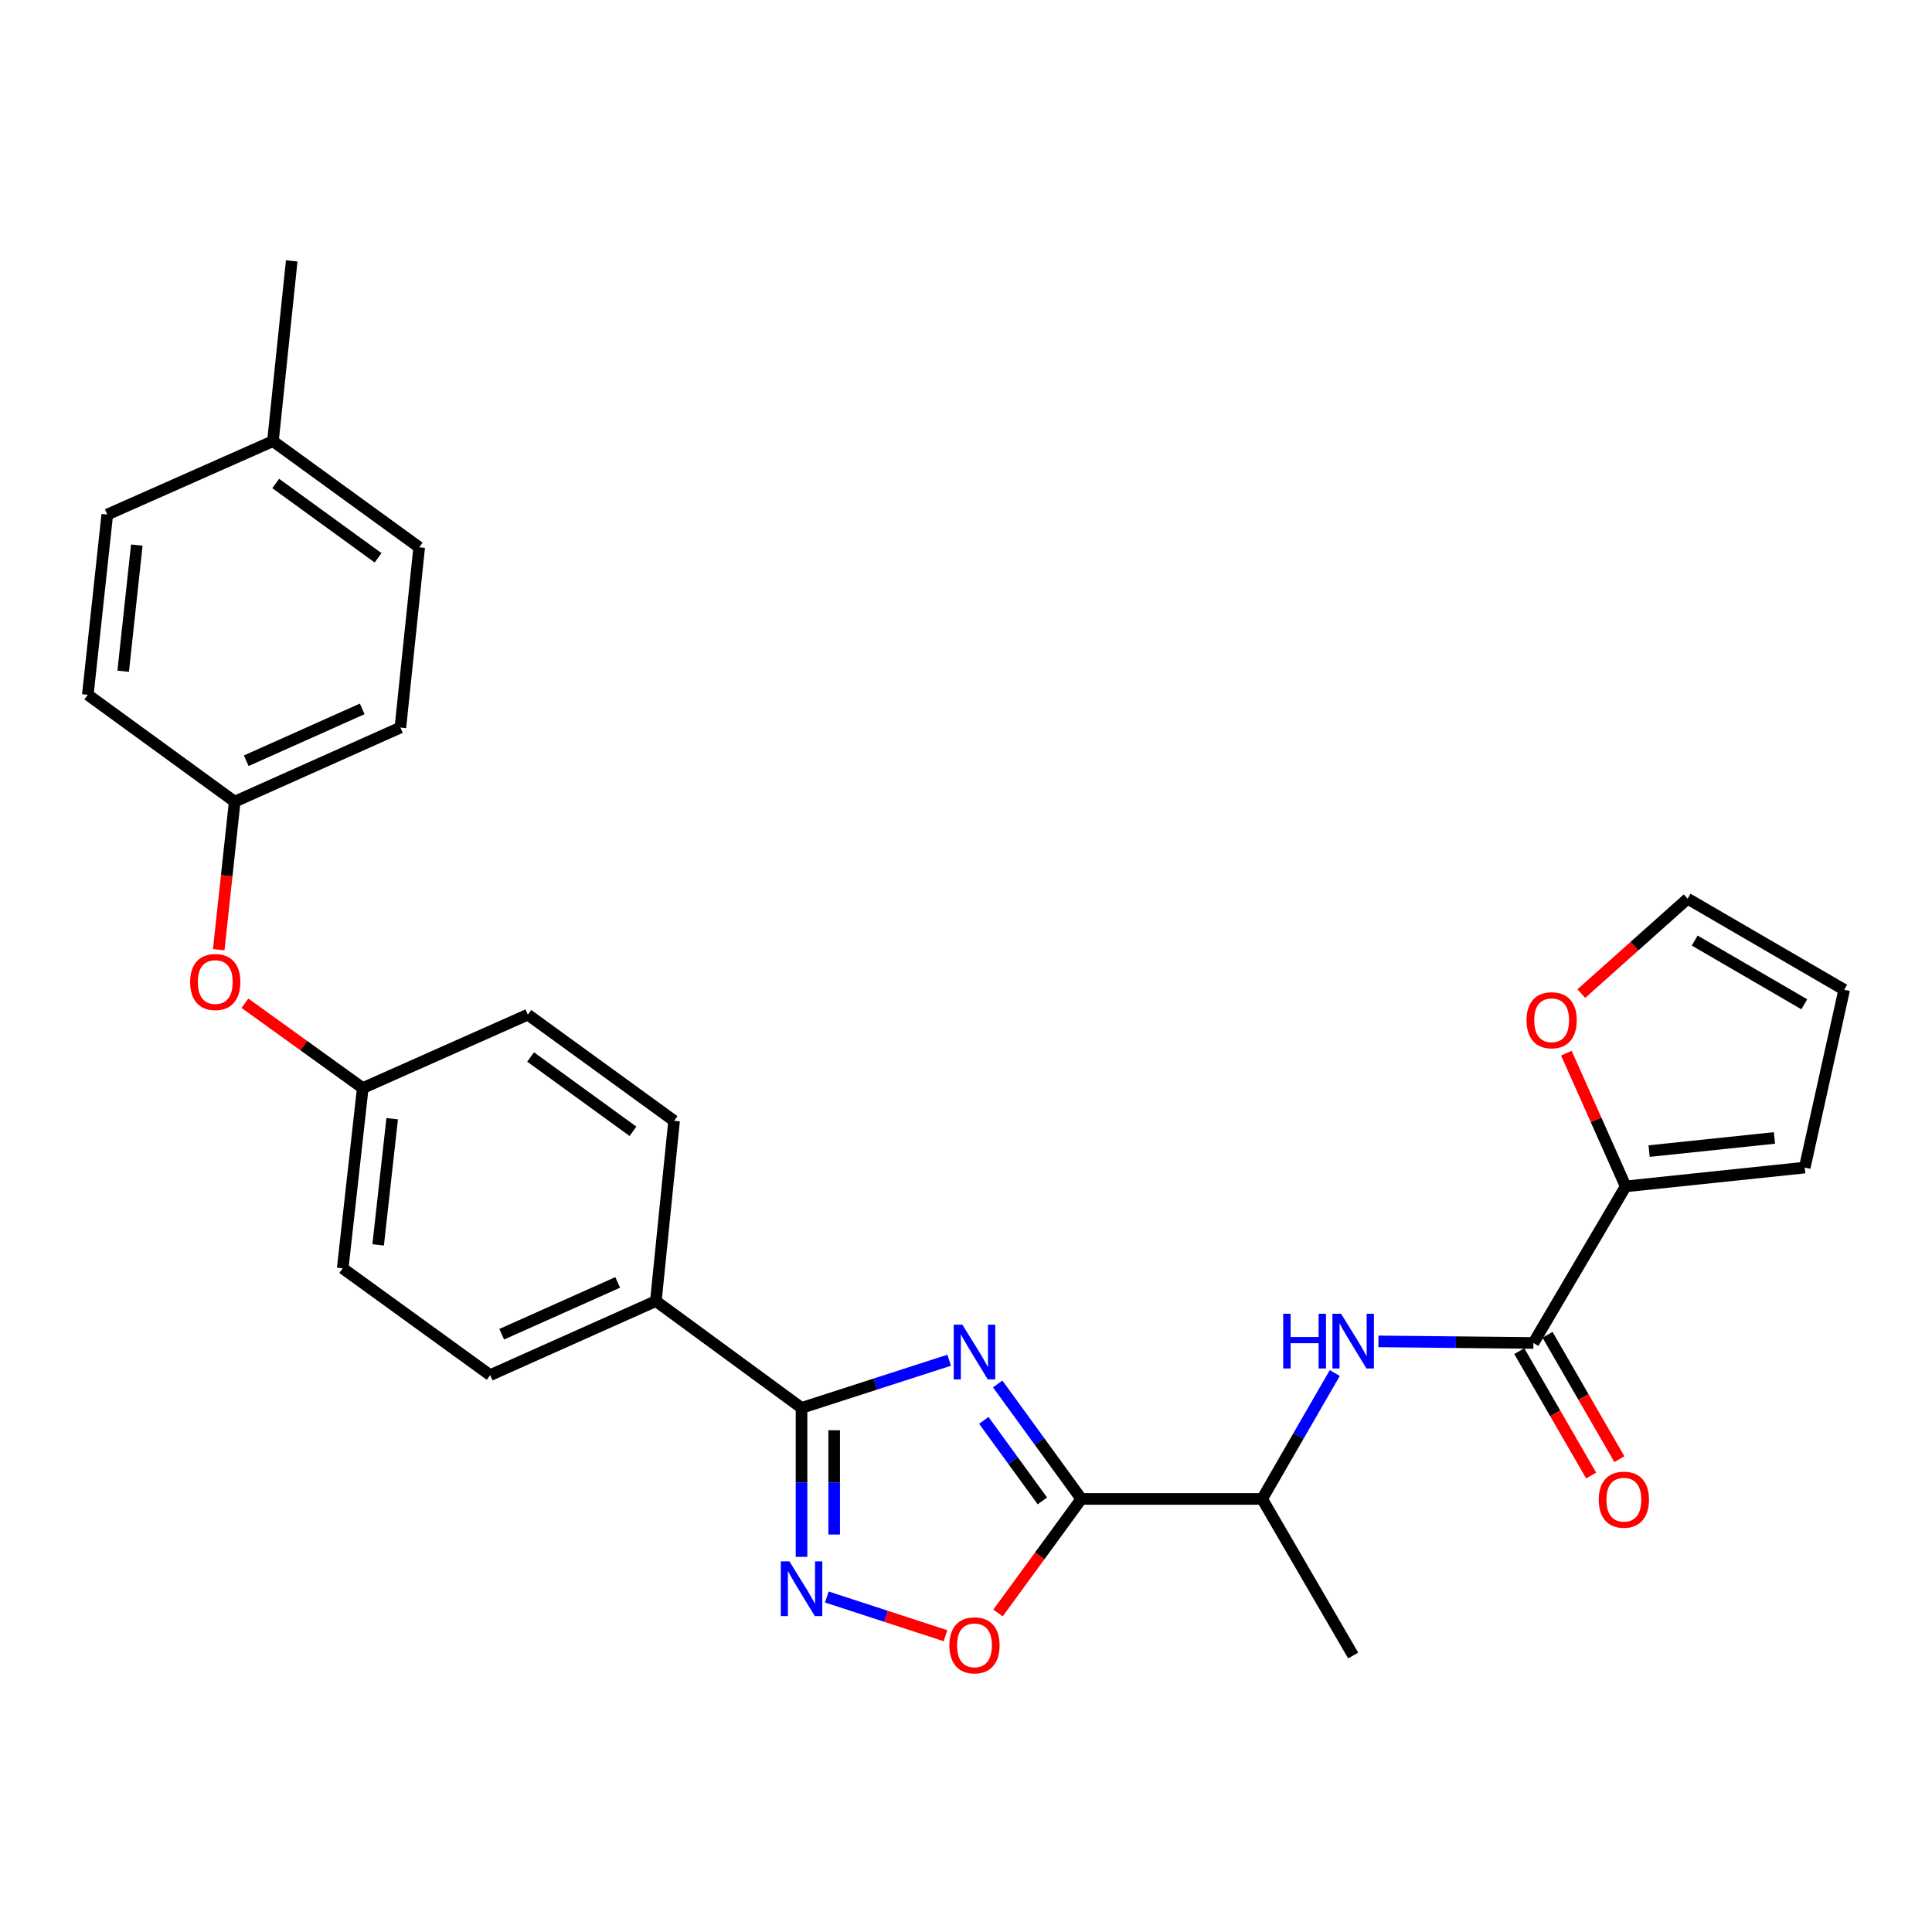 <?xml version='1.0' encoding='iso-8859-1'?>
<svg version='1.1' baseProfile='full'
              xmlns='http://www.w3.org/2000/svg'
                      xmlns:rdkit='http://www.rdkit.org/xml'
                      xmlns:xlink='http://www.w3.org/1999/xlink'
                  xml:space='preserve'
width='1000px' height='1000px' viewBox='0 0 1000 1000'>
<!-- END OF HEADER -->
<rect style='opacity:1.0;fill:#FFFFFF;stroke:none' width='1000' height='1000' x='0' y='0'> </rect>
<path class='bond-0' d='M 516.399,716.33 L 538.041,746.09' style='fill:none;fill-rule:evenodd;stroke:#0000FF;stroke-width:6px;stroke-linecap:butt;stroke-linejoin:miter;stroke-opacity:1' />
<path class='bond-0' d='M 538.041,746.09 L 559.684,775.851' style='fill:none;fill-rule:evenodd;stroke:#000000;stroke-width:6px;stroke-linecap:butt;stroke-linejoin:miter;stroke-opacity:1' />
<path class='bond-0' d='M 509.23,735.193 L 524.38,756.025' style='fill:none;fill-rule:evenodd;stroke:#0000FF;stroke-width:6px;stroke-linecap:butt;stroke-linejoin:miter;stroke-opacity:1' />
<path class='bond-0' d='M 524.38,756.025 L 539.53,776.858' style='fill:none;fill-rule:evenodd;stroke:#000000;stroke-width:6px;stroke-linecap:butt;stroke-linejoin:miter;stroke-opacity:1' />
<path class='bond-1' d='M 491.3,704.048 L 453.088,716.39' style='fill:none;fill-rule:evenodd;stroke:#0000FF;stroke-width:6px;stroke-linecap:butt;stroke-linejoin:miter;stroke-opacity:1' />
<path class='bond-1' d='M 453.088,716.39 L 414.875,728.733' style='fill:none;fill-rule:evenodd;stroke:#000000;stroke-width:6px;stroke-linecap:butt;stroke-linejoin:miter;stroke-opacity:1' />
<path class='bond-3' d='M 559.684,775.851 L 538.124,805.366' style='fill:none;fill-rule:evenodd;stroke:#000000;stroke-width:6px;stroke-linecap:butt;stroke-linejoin:miter;stroke-opacity:1' />
<path class='bond-3' d='M 538.124,805.366 L 516.564,834.881' style='fill:none;fill-rule:evenodd;stroke:#FF0000;stroke-width:6px;stroke-linecap:butt;stroke-linejoin:miter;stroke-opacity:1' />
<path class='bond-7' d='M 559.684,775.851 L 653.283,775.851' style='fill:none;fill-rule:evenodd;stroke:#000000;stroke-width:6px;stroke-linecap:butt;stroke-linejoin:miter;stroke-opacity:1' />
<path class='bond-2' d='M 414.875,728.733 L 414.875,767.282' style='fill:none;fill-rule:evenodd;stroke:#000000;stroke-width:6px;stroke-linecap:butt;stroke-linejoin:miter;stroke-opacity:1' />
<path class='bond-2' d='M 414.875,767.282 L 414.875,805.831' style='fill:none;fill-rule:evenodd;stroke:#0000FF;stroke-width:6px;stroke-linecap:butt;stroke-linejoin:miter;stroke-opacity:1' />
<path class='bond-2' d='M 431.767,740.297 L 431.767,767.282' style='fill:none;fill-rule:evenodd;stroke:#000000;stroke-width:6px;stroke-linecap:butt;stroke-linejoin:miter;stroke-opacity:1' />
<path class='bond-2' d='M 431.767,767.282 L 431.767,794.266' style='fill:none;fill-rule:evenodd;stroke:#0000FF;stroke-width:6px;stroke-linecap:butt;stroke-linejoin:miter;stroke-opacity:1' />
<path class='bond-8' d='M 414.875,728.733 L 339.473,673.441' style='fill:none;fill-rule:evenodd;stroke:#000000;stroke-width:6px;stroke-linecap:butt;stroke-linejoin:miter;stroke-opacity:1' />
<path class='bond-28' d='M 427.969,826.604 L 458.676,836.625' style='fill:none;fill-rule:evenodd;stroke:#0000FF;stroke-width:6px;stroke-linecap:butt;stroke-linejoin:miter;stroke-opacity:1' />
<path class='bond-28' d='M 458.676,836.625 L 489.382,846.646' style='fill:none;fill-rule:evenodd;stroke:#FF0000;stroke-width:6px;stroke-linecap:butt;stroke-linejoin:miter;stroke-opacity:1' />
<path class='bond-4' d='M 793.69,695.118 L 753.582,694.707' style='fill:none;fill-rule:evenodd;stroke:#000000;stroke-width:6px;stroke-linecap:butt;stroke-linejoin:miter;stroke-opacity:1' />
<path class='bond-4' d='M 753.582,694.707 L 713.473,694.295' style='fill:none;fill-rule:evenodd;stroke:#0000FF;stroke-width:6px;stroke-linecap:butt;stroke-linejoin:miter;stroke-opacity:1' />
<path class='bond-6' d='M 793.69,695.118 L 841.446,614.066' style='fill:none;fill-rule:evenodd;stroke:#000000;stroke-width:6px;stroke-linecap:butt;stroke-linejoin:miter;stroke-opacity:1' />
<path class='bond-10' d='M 786.377,699.343 L 804.973,731.53' style='fill:none;fill-rule:evenodd;stroke:#000000;stroke-width:6px;stroke-linecap:butt;stroke-linejoin:miter;stroke-opacity:1' />
<path class='bond-10' d='M 804.973,731.53 L 823.57,763.717' style='fill:none;fill-rule:evenodd;stroke:#FF0000;stroke-width:6px;stroke-linecap:butt;stroke-linejoin:miter;stroke-opacity:1' />
<path class='bond-10' d='M 801.003,690.893 L 819.599,723.08' style='fill:none;fill-rule:evenodd;stroke:#000000;stroke-width:6px;stroke-linecap:butt;stroke-linejoin:miter;stroke-opacity:1' />
<path class='bond-10' d='M 819.599,723.08 L 838.196,755.266' style='fill:none;fill-rule:evenodd;stroke:#FF0000;stroke-width:6px;stroke-linecap:butt;stroke-linejoin:miter;stroke-opacity:1' />
<path class='bond-5' d='M 690.874,710.679 L 672.078,743.265' style='fill:none;fill-rule:evenodd;stroke:#0000FF;stroke-width:6px;stroke-linecap:butt;stroke-linejoin:miter;stroke-opacity:1' />
<path class='bond-5' d='M 672.078,743.265 L 653.283,775.851' style='fill:none;fill-rule:evenodd;stroke:#000000;stroke-width:6px;stroke-linecap:butt;stroke-linejoin:miter;stroke-opacity:1' />
<path class='bond-9' d='M 841.446,614.066 L 826.098,579.588' style='fill:none;fill-rule:evenodd;stroke:#000000;stroke-width:6px;stroke-linecap:butt;stroke-linejoin:miter;stroke-opacity:1' />
<path class='bond-9' d='M 826.098,579.588 L 810.749,545.109' style='fill:none;fill-rule:evenodd;stroke:#FF0000;stroke-width:6px;stroke-linecap:butt;stroke-linejoin:miter;stroke-opacity:1' />
<path class='bond-11' d='M 841.446,614.066 L 934.125,604.335' style='fill:none;fill-rule:evenodd;stroke:#000000;stroke-width:6px;stroke-linecap:butt;stroke-linejoin:miter;stroke-opacity:1' />
<path class='bond-11' d='M 853.584,595.807 L 918.459,588.995' style='fill:none;fill-rule:evenodd;stroke:#000000;stroke-width:6px;stroke-linecap:butt;stroke-linejoin:miter;stroke-opacity:1' />
<path class='bond-26' d='M 653.283,775.851 L 700.401,856.893' style='fill:none;fill-rule:evenodd;stroke:#000000;stroke-width:6px;stroke-linecap:butt;stroke-linejoin:miter;stroke-opacity:1' />
<path class='bond-15' d='M 339.473,673.441 L 253.719,711.766' style='fill:none;fill-rule:evenodd;stroke:#000000;stroke-width:6px;stroke-linecap:butt;stroke-linejoin:miter;stroke-opacity:1' />
<path class='bond-15' d='M 319.718,663.768 L 259.69,690.596' style='fill:none;fill-rule:evenodd;stroke:#000000;stroke-width:6px;stroke-linecap:butt;stroke-linejoin:miter;stroke-opacity:1' />
<path class='bond-16' d='M 339.473,673.441 L 348.904,580.142' style='fill:none;fill-rule:evenodd;stroke:#000000;stroke-width:6px;stroke-linecap:butt;stroke-linejoin:miter;stroke-opacity:1' />
<path class='bond-12' d='M 818.489,514.284 L 846.001,489.725' style='fill:none;fill-rule:evenodd;stroke:#FF0000;stroke-width:6px;stroke-linecap:butt;stroke-linejoin:miter;stroke-opacity:1' />
<path class='bond-12' d='M 846.001,489.725 L 873.512,465.166' style='fill:none;fill-rule:evenodd;stroke:#000000;stroke-width:6px;stroke-linecap:butt;stroke-linejoin:miter;stroke-opacity:1' />
<path class='bond-13' d='M 934.125,604.335 L 954.545,512.285' style='fill:none;fill-rule:evenodd;stroke:#000000;stroke-width:6px;stroke-linecap:butt;stroke-linejoin:miter;stroke-opacity:1' />
<path class='bond-30' d='M 873.512,465.166 L 954.545,512.285' style='fill:none;fill-rule:evenodd;stroke:#000000;stroke-width:6px;stroke-linecap:butt;stroke-linejoin:miter;stroke-opacity:1' />
<path class='bond-30' d='M 877.176,486.837 L 933.9,519.819' style='fill:none;fill-rule:evenodd;stroke:#000000;stroke-width:6px;stroke-linecap:butt;stroke-linejoin:miter;stroke-opacity:1' />
<path class='bond-14' d='M 126.768,519.267 L 157.263,541.226' style='fill:none;fill-rule:evenodd;stroke:#FF0000;stroke-width:6px;stroke-linecap:butt;stroke-linejoin:miter;stroke-opacity:1' />
<path class='bond-14' d='M 157.263,541.226 L 187.757,563.185' style='fill:none;fill-rule:evenodd;stroke:#000000;stroke-width:6px;stroke-linecap:butt;stroke-linejoin:miter;stroke-opacity:1' />
<path class='bond-18' d='M 113.216,491.546 L 117.351,453.239' style='fill:none;fill-rule:evenodd;stroke:#FF0000;stroke-width:6px;stroke-linecap:butt;stroke-linejoin:miter;stroke-opacity:1' />
<path class='bond-18' d='M 117.351,453.239 L 121.486,414.932' style='fill:none;fill-rule:evenodd;stroke:#000000;stroke-width:6px;stroke-linecap:butt;stroke-linejoin:miter;stroke-opacity:1' />
<path class='bond-20' d='M 253.719,711.766 L 177.388,656.474' style='fill:none;fill-rule:evenodd;stroke:#000000;stroke-width:6px;stroke-linecap:butt;stroke-linejoin:miter;stroke-opacity:1' />
<path class='bond-19' d='M 348.904,580.142 L 273.211,525.188' style='fill:none;fill-rule:evenodd;stroke:#000000;stroke-width:6px;stroke-linecap:butt;stroke-linejoin:miter;stroke-opacity:1' />
<path class='bond-19' d='M 327.626,585.568 L 274.641,547.1' style='fill:none;fill-rule:evenodd;stroke:#000000;stroke-width:6px;stroke-linecap:butt;stroke-linejoin:miter;stroke-opacity:1' />
<path class='bond-17' d='M 187.757,563.185 L 273.211,525.188' style='fill:none;fill-rule:evenodd;stroke:#000000;stroke-width:6px;stroke-linecap:butt;stroke-linejoin:miter;stroke-opacity:1' />
<path class='bond-29' d='M 187.757,563.185 L 177.388,656.474' style='fill:none;fill-rule:evenodd;stroke:#000000;stroke-width:6px;stroke-linecap:butt;stroke-linejoin:miter;stroke-opacity:1' />
<path class='bond-29' d='M 202.99,579.044 L 195.732,644.347' style='fill:none;fill-rule:evenodd;stroke:#000000;stroke-width:6px;stroke-linecap:butt;stroke-linejoin:miter;stroke-opacity:1' />
<path class='bond-22' d='M 121.486,414.932 L 45.455,359.612' style='fill:none;fill-rule:evenodd;stroke:#000000;stroke-width:6px;stroke-linecap:butt;stroke-linejoin:miter;stroke-opacity:1' />
<path class='bond-23' d='M 121.486,414.932 L 207.239,376.588' style='fill:none;fill-rule:evenodd;stroke:#000000;stroke-width:6px;stroke-linecap:butt;stroke-linejoin:miter;stroke-opacity:1' />
<path class='bond-23' d='M 127.454,393.76 L 187.481,366.92' style='fill:none;fill-rule:evenodd;stroke:#000000;stroke-width:6px;stroke-linecap:butt;stroke-linejoin:miter;stroke-opacity:1' />
<path class='bond-21' d='M 141.277,228.336 L 216.971,283.29' style='fill:none;fill-rule:evenodd;stroke:#000000;stroke-width:6px;stroke-linecap:butt;stroke-linejoin:miter;stroke-opacity:1' />
<path class='bond-21' d='M 142.707,250.248 L 195.693,288.716' style='fill:none;fill-rule:evenodd;stroke:#000000;stroke-width:6px;stroke-linecap:butt;stroke-linejoin:miter;stroke-opacity:1' />
<path class='bond-27' d='M 141.277,228.336 L 150.99,135.037' style='fill:none;fill-rule:evenodd;stroke:#000000;stroke-width:6px;stroke-linecap:butt;stroke-linejoin:miter;stroke-opacity:1' />
<path class='bond-31' d='M 141.277,228.336 L 55.524,266.333' style='fill:none;fill-rule:evenodd;stroke:#000000;stroke-width:6px;stroke-linecap:butt;stroke-linejoin:miter;stroke-opacity:1' />
<path class='bond-25' d='M 45.455,359.612 L 55.524,266.333' style='fill:none;fill-rule:evenodd;stroke:#000000;stroke-width:6px;stroke-linecap:butt;stroke-linejoin:miter;stroke-opacity:1' />
<path class='bond-25' d='M 63.759,347.433 L 70.808,282.137' style='fill:none;fill-rule:evenodd;stroke:#000000;stroke-width:6px;stroke-linecap:butt;stroke-linejoin:miter;stroke-opacity:1' />
<path class='bond-24' d='M 207.239,376.588 L 216.971,283.29' style='fill:none;fill-rule:evenodd;stroke:#000000;stroke-width:6px;stroke-linecap:butt;stroke-linejoin:miter;stroke-opacity:1' />
<path  class='atom-0' d='M 498.132 685.66
L 507.412 700.66
Q 508.332 702.14, 509.812 704.82
Q 511.292 707.5, 511.372 707.66
L 511.372 685.66
L 515.132 685.66
L 515.132 713.98
L 511.252 713.98
L 501.292 697.58
Q 500.132 695.66, 498.892 693.46
Q 497.692 691.26, 497.332 690.58
L 497.332 713.98
L 493.652 713.98
L 493.652 685.66
L 498.132 685.66
' fill='#0000FF'/>
<path  class='atom-3' d='M 408.615 808.171
L 417.895 823.171
Q 418.815 824.651, 420.295 827.331
Q 421.775 830.011, 421.855 830.171
L 421.855 808.171
L 425.615 808.171
L 425.615 836.491
L 421.735 836.491
L 411.775 820.091
Q 410.615 818.171, 409.375 815.971
Q 408.175 813.771, 407.815 813.091
L 407.815 836.491
L 404.135 836.491
L 404.135 808.171
L 408.615 808.171
' fill='#0000FF'/>
<path  class='atom-4' d='M 491.392 851.624
Q 491.392 844.824, 494.752 841.024
Q 498.112 837.224, 504.392 837.224
Q 510.672 837.224, 514.032 841.024
Q 517.392 844.824, 517.392 851.624
Q 517.392 858.504, 513.992 862.424
Q 510.592 866.304, 504.392 866.304
Q 498.152 866.304, 494.752 862.424
Q 491.392 858.544, 491.392 851.624
M 504.392 863.104
Q 508.712 863.104, 511.032 860.224
Q 513.392 857.304, 513.392 851.624
Q 513.392 846.064, 511.032 843.264
Q 508.712 840.424, 504.392 840.424
Q 500.072 840.424, 497.712 843.224
Q 495.392 846.024, 495.392 851.624
Q 495.392 857.344, 497.712 860.224
Q 500.072 863.104, 504.392 863.104
' fill='#FF0000'/>
<path  class='atom-6' d='M 664.181 680.001
L 668.021 680.001
L 668.021 692.041
L 682.501 692.041
L 682.501 680.001
L 686.341 680.001
L 686.341 708.321
L 682.501 708.321
L 682.501 695.241
L 668.021 695.241
L 668.021 708.321
L 664.181 708.321
L 664.181 680.001
' fill='#0000FF'/>
<path  class='atom-6' d='M 694.141 680.001
L 703.421 695.001
Q 704.341 696.481, 705.821 699.161
Q 707.301 701.841, 707.381 702.001
L 707.381 680.001
L 711.141 680.001
L 711.141 708.321
L 707.261 708.321
L 697.301 691.921
Q 696.141 690.001, 694.901 687.801
Q 693.701 685.601, 693.341 684.921
L 693.341 708.321
L 689.661 708.321
L 689.661 680.001
L 694.141 680.001
' fill='#0000FF'/>
<path  class='atom-10' d='M 790.13 528.074
Q 790.13 521.274, 793.49 517.474
Q 796.85 513.674, 803.13 513.674
Q 809.41 513.674, 812.77 517.474
Q 816.13 521.274, 816.13 528.074
Q 816.13 534.954, 812.73 538.874
Q 809.33 542.754, 803.13 542.754
Q 796.89 542.754, 793.49 538.874
Q 790.13 534.994, 790.13 528.074
M 803.13 539.554
Q 807.45 539.554, 809.77 536.674
Q 812.13 533.754, 812.13 528.074
Q 812.13 522.514, 809.77 519.714
Q 807.45 516.874, 803.13 516.874
Q 798.81 516.874, 796.45 519.674
Q 794.13 522.474, 794.13 528.074
Q 794.13 533.794, 796.45 536.674
Q 798.81 539.554, 803.13 539.554
' fill='#FF0000'/>
<path  class='atom-11' d='M 827.508 776.231
Q 827.508 769.431, 830.868 765.631
Q 834.228 761.831, 840.508 761.831
Q 846.788 761.831, 850.148 765.631
Q 853.508 769.431, 853.508 776.231
Q 853.508 783.111, 850.108 787.031
Q 846.708 790.911, 840.508 790.911
Q 834.268 790.911, 830.868 787.031
Q 827.508 783.151, 827.508 776.231
M 840.508 787.711
Q 844.828 787.711, 847.148 784.831
Q 849.508 781.911, 849.508 776.231
Q 849.508 770.671, 847.148 767.871
Q 844.828 765.031, 840.508 765.031
Q 836.188 765.031, 833.828 767.831
Q 831.508 770.631, 831.508 776.231
Q 831.508 781.951, 833.828 784.831
Q 836.188 787.711, 840.508 787.711
' fill='#FF0000'/>
<path  class='atom-15' d='M 98.416 508.292
Q 98.416 501.492, 101.777 497.692
Q 105.137 493.892, 111.417 493.892
Q 117.697 493.892, 121.057 497.692
Q 124.417 501.492, 124.417 508.292
Q 124.417 515.172, 121.017 519.092
Q 117.617 522.972, 111.417 522.972
Q 105.177 522.972, 101.777 519.092
Q 98.416 515.212, 98.416 508.292
M 111.417 519.772
Q 115.737 519.772, 118.057 516.892
Q 120.417 513.972, 120.417 508.292
Q 120.417 502.732, 118.057 499.932
Q 115.737 497.092, 111.417 497.092
Q 107.097 497.092, 104.737 499.892
Q 102.417 502.692, 102.417 508.292
Q 102.417 514.012, 104.737 516.892
Q 107.097 519.772, 111.417 519.772
' fill='#FF0000'/>
</svg>
